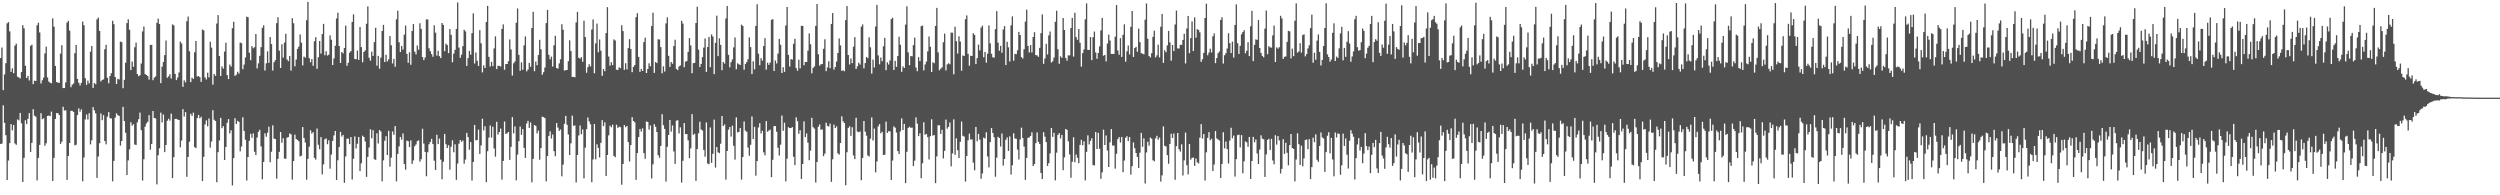 <svg xmlns="http://www.w3.org/2000/svg" width="1920" height="150"><path fill="#4f4f4f" d="M0 44.619h1v65.898H0zM1 36.517h1v73.785H1zM2 69.216h1v11.67H2zM3 57.179h1v37.126H3zM4 48.521h1v55.33H4zM5 17.909h1v120.382H5zM6 16.973h1v106.305H6zM7 24.107h1v85.822H7zM8 55.194h1v40.112H8zM9 52.467h1v47.635H9zM10 56.206h1v39.817H10zM11 35.029h1v75.222H11zM12 33.512h1v77.679H12zM13 58.885h1v32.881H13zM14 59.496h1v32.943H14zM15 60.22h1v26.488H15zM16 55.359h1v39.32H16zM17 19.32h1v120.449H17zM18 21.787h1v99.457H18zM19 50.526h1v41.856H19zM20 59.943h1v35.319H20zM21 58.278h1v32.976H21zM22 61.822h1v25.03H22zM23 35.247h1v81.443H23zM24 34.298h1v75.409H24zM25 64.623h1v19.263H25zM26 61.929h1v26.953H26zM27 62.254h1v27.367H27zM28 19.387h1v119.169H28zM29 17.48h1v103.775H29zM30 24.909h1v86.359H30zM31 64.095h1v22.834H31zM32 61.669h1v29.851H32zM33 59.644h1v31.203H33zM34 41.085h1v70.854H34zM35 35.809h1v74.229H35zM36 59.474h1v29.57H36zM37 62.615h1v26.168H37zM38 63.518h1v25.66H38zM39 63.953h1v21.748H39zM40 14.079h1v124.93H40zM41 20.473h1v100.79H41zM42 50.624h1v40.789H42zM43 62.983h1v23.835H43zM44 63.473h1v23.476H44zM45 63.652h1v24.651H45zM46 41.197h1v69.368H46zM47 34.7h1v74.159H47zM48 67.614h1v14.36H48zM49 67.639h1v17.271H49zM50 63.264h1v21.397H50zM51 17.352h1v120.81H51zM52 16.02h1v103.758H52zM53 23.49h1v86.309H53zM54 66.992h1v18.108H54zM55 65.009h1v20.151H55zM56 64.172h1v21.81H56zM57 40.848h1v70.748H57zM58 34.563h1v76.616H58zM59 60.642h1v27.71H59zM60 63.539h1v19.723H60zM61 65.657h1v20.091H61zM62 63.612h1v20.387H62zM63 16.537h1v122.726H63zM64 19.402h1v101.561H64zM65 60.066h1v31.63H65zM66 65.103h1v22.877H66zM67 61.885h1v29.915H67zM68 64.03h1v22.939H68zM69 39.666h1v71.213H69zM70 35.303h1v72.405H70zM71 67.523h1v14.777H71zM72 63.745h1v21.046H72zM73 64.7h1v22.384H73zM74 14.913h1v121.701H74zM75 13.534h1v106.64H75zM76 23.735h1v86.218H76zM77 62.545h1v24.6H77zM78 61.387h1v30.907H78zM79 60.941h1v27.502H79zM80 37.829h1v70.502H80zM81 34.421h1v76.444H81zM82 59.695h1v29.899H82zM83 63.95h1v22.18H83zM84 58.379h1v32.392H84zM85 56.23h1v34.763H85zM86 15.939h1v123.349H86zM87 18.601h1v104.936H87zM88 59.141h1v31.214H88zM89 64.529h1v22.551H89zM90 60.58h1v27.86H90zM91 61.011h1v28.048H91zM92 31.927h1v79.87H92zM93 32.333h1v75.977H93zM94 67.76h1v14.305H94zM95 61.262h1v31.711H95zM96 48.126h1v53.79H96zM97 17.742h1v116.721H97zM98 14.867h1v108.338H98zM99 22.811h1v91.952H99zM100 53.798h1v40.05H100zM101 47.291h1v49.19H101zM102 51.251h1v44.155H102zM103 36.296h1v74.693H103zM104 32.736h1v78.591H104zM105 56.832h1v37.146H105zM106 58.521h1v33.004H106zM107 57.759h1v28.706H107zM108 48.788h1v51.191H108zM109 24.119h1v114.527H109zM110 20.353h1v101.966H110zM111 56.881h1v40.42H111zM112 57.588h1v37.239H112zM113 58.4h1v35.1H113zM114 61.145h1v27.318H114zM115 34.52h1v80.466H115zM116 34.437h1v76.079H116zM117 61.585h1v23.684H117zM118 59.615h1v31H118zM119 58.749h1v32.22H119zM120 17.552h1v124.08H120zM121 14.289h1v104.937H121zM122 18.495h1v95.357H122zM123 63.84h1v22.696H123zM124 51.203h1v42.856H124zM125 47.546h1v40.418H125zM126 42.365h1v74.478H126zM127 31.118h1v80.255H127zM128 59.693h1v33.031H128zM129 58.728h1v32.454H129zM130 57.017h1v35.583H130zM131 60.374h1v26.94H131zM132 18.72h1v118.078H132zM133 19.529h1v101.224H133zM134 56.721h1v34.636H134zM135 61.498h1v29.811H135zM136 59.529h1v32.28H136zM137 55.645h1v36.554H137zM138 31.957h1v81.187H138zM139 33.383h1v74.567H139zM140 66.691h1v17.101H140zM141 61.742h1v27.773H141zM142 63.23h1v22.869H142zM143 16.316h1v119.487H143zM144 12.723h1v107.799H144zM145 39.376h1v69.456H145zM146 63.052h1v24.366H146zM147 59.629h1v29.384H147zM148 60.628h1v25.885H148zM149 40.188h1v72.813H149zM150 31.46h1v82.291H150zM151 58.722h1v31.982H151zM152 58.437h1v29.881H152zM153 59.3h1v31.569H153zM154 62.899h1v26.783H154zM155 22.675h1v116.374H155zM156 23.309h1v97.111H156zM157 59.515h1v36.018H157zM158 61.024h1v31.446H158zM159 55.827h1v41.173H159zM160 59.437h1v31.521H160zM161 32.04h1v81.3H161zM162 36.546h1v72.105H162zM163 64.978h1v19.677H163zM164 56.887h1v35.065H164zM165 58.194h1v34.718H165zM166 18.051h1v121.95H166zM167 11.606h1v105.287H167zM168 43.041h1v64.819H168zM169 58.317h1v32.188H169zM170 50.992h1v47.448H170zM171 52.67h1v44.177H171zM172 39.557h1v83.333H172zM173 32.831h1v80.011H173zM174 57.716h1v36.596H174zM175 60.712h1v30.796H175zM176 49.604h1v52.827H176zM177 51.172h1v48.863H177zM178 21.672h1v120.745H178zM179 16.693h1v104.736H179zM180 58.291h1v32.553H180zM181 57.362h1v37.801H181zM182 55.087h1v37.668H182zM183 56.528h1v37.056H183zM184 32.651h1v83.583H184zM185 33.169h1v79.386H185zM186 53.154h1v36.9H186zM187 49.616h1v50.929H187zM188 44.116h1v63.221H188zM189 12.795h1v125.881H189zM190 13.276h1v107.347H190zM191 40.525h1v67.599H191zM192 46.243h1v56.537H192zM193 35.413h1v70.434H193zM194 37.058h1v65.411H194zM195 36.259h1v80.266H195zM196 26.088h1v92.942H196zM197 52.535h1v53.099H197zM198 48.617h1v52.617H198zM199 42.849h1v56.855H199zM200 36.186h1v76.223H200zM201 21.403h1v116.312H201zM202 19.474h1v104.881H202zM203 54.174h1v48.25H203zM204 48.623h1v56.394H204zM205 39.41h1v62.542H205zM206 48.229h1v49.031H206zM207 28.459h1v96.135H207zM208 33.836h1v82.682H208zM209 54.183h1v42.096H209zM210 47.781h1v58.676H210zM211 46.158h1v60.64H211zM212 17.744h1v119.482H212zM213 13.249h1v108.766H213zM214 38.892h1v77.718H214zM215 52.167h1v49.249H215zM216 33.997h1v75.644H216zM217 44.228h1v61.938H217zM218 32.742h1v89.059H218zM219 25.932h1v96.043H219zM220 45.709h1v60.043H220zM221 46.997h1v58.325H221zM222 42.955h1v59.611H222zM223 54.179h1v48.98H223zM224 13.977h1v123.961H224zM225 17.815h1v105.852H225zM226 50.893h1v52.535H226zM227 45.738h1v61.046H227zM228 37.517h1v70.013H228zM229 35.768h1v72.782H229zM230 26.443h1v93.688H230zM231 32.744h1v86.805H231zM232 50.228h1v47.366H232zM233 43.491h1v62.551H233zM234 44.265h1v65.207H234zM235 15.582h1v122.398H235zM236 1.414h1v120.587H236zM237 44.687h1v67.999H237zM238 47.794h1v52.326H238zM239 45.374h1v57.238H239zM240 50.544h1v50.939H240zM241 31.709h1v89.519H241zM242 28.536h1v94.059H242zM243 52.836h1v45.882H243zM244 43.911h1v67.279H244zM245 31.491h1v83.145H245zM246 41.162h1v64.134H246zM247 26.185h1v107.736H247zM248 18.353h1v107.905H248zM249 42.389h1v64.622H249zM250 39.375h1v66.891H250zM251 42.651h1v68.069H251zM252 42.037h1v65.743H252zM253 27.201h1v102.327H253zM254 30.496h1v88.204H254zM255 49.959h1v58.302H255zM256 44.868h1v59.194H256zM257 35.145h1v65.445H257zM258 14.19h1v124.025H258zM259 9.727h1v113.339H259zM260 35.322h1v77.642H260zM261 48.387h1v52.89H261zM262 39.96h1v64.901H262zM263 41.005h1v62.606H263zM264 36.818h1v103.589H264zM265 19.668h1v100.511H265zM266 50.554h1v55.975H266zM267 48.184h1v58.256H267zM268 40.471h1v70.207H268zM269 39.284h1v65.974H269zM270 16.83h1v121.027H270zM271 11.017h1v110.909H271zM272 45.247h1v59.555H272zM273 45.492h1v68.53H273zM274 38.819h1v71.555H274zM275 46.043h1v59.191H275zM276 20.751h1v110.698H276zM277 36.192h1v89.233H277zM278 47.835h1v56.382H278zM279 39.86h1v65.34H279zM280 38.721h1v69.95H280zM281 18.248h1v117.562H281zM282 4.913h1v115.594H282zM283 44.318h1v68.918H283zM284 46.608h1v52.717H284zM285 39.665h1v66.566H285zM286 42.962h1v57.021H286zM287 32.312h1v90.016H287zM288 21.372h1v101.418H288zM289 50.435h1v51.913H289zM290 42.907h1v67.274H290zM291 52.726h1v47.186H291zM292 44.297h1v56.646H292zM293 23.794h1v115.515H293zM294 19.097h1v104.048H294zM295 47.625h1v60.439H295zM296 42.073h1v62.53H296zM297 47.198h1v71.913H297zM298 45.57h1v54.936H298zM299 27.681h1v100.271H299zM300 34.771h1v86.276H300zM301 48.752h1v52.225H301zM302 45.213h1v58.315H302zM303 51.271h1v45.542H303zM304 14.817h1v124.44H304zM305 8.26h1v109.964H305zM306 32.445h1v79.982H306zM307 39.916h1v65.316H307zM308 35.287h1v72.048H308zM309 38.11h1v64.373H309zM310 26.639h1v99.364H310zM311 19.586h1v110.694H311zM312 41.355h1v66.646H312zM313 48.224h1v60.212H313zM314 40.153h1v72.801H314zM315 49.72h1v58.085H315zM316 23.739h1v102.14H316zM317 18.448h1v104.726H317zM318 39.68h1v72.723H318zM319 41.77h1v69.174H319zM320 34.946h1v73.465H320zM321 38.183h1v69.589H321zM322 17.875h1v106.28H322zM323 22.172h1v100.13H323zM324 43.833h1v55.021H324zM325 46.153h1v64.139H325zM326 44.171h1v72.525H326zM327 14.918h1v120.459H327zM328 14.952h1v101.998H328zM329 37.085h1v73.721H329zM330 39.367h1v69.659H330zM331 41.526h1v65.088H331zM332 43.592h1v67.062H332zM333 19.441h1v103.959H333zM334 25.064h1v105.49H334zM335 42.695h1v60.819H335zM336 38.969h1v71.713H336zM337 43.088h1v63.35H337zM338 44.582h1v78.036H338zM339 17.661h1v120.047H339zM340 19.096h1v105.131H340zM341 39.342h1v63.508H341zM342 33.533h1v77.285H342zM343 34.635h1v79.01H343zM344 40.792h1v70.737H344zM345 22.266h1v108.062H345zM346 26.713h1v85.982H346zM347 47.806h1v59.921H347zM348 41.142h1v75.781H348zM349 38.234h1v72.626H349zM350 22.208h1v115.937H350zM351 1.878h1v123.702H351zM352 36.537h1v73.815H352zM353 44.387h1v63.175H353zM354 41.936h1v66.989H354zM355 35.455h1v72.458H355zM356 22.854h1v102.853H356zM357 24.126h1v98.434H357zM358 50.626h1v51.44H358zM359 44.646h1v60.657H359zM360 39.059h1v75.935H360zM361 41.961h1v67.162H361zM362 25.446h1v113.191H362zM363 10.225h1v114.166H363zM364 48.73h1v47.213H364zM365 40.329h1v67.496H365zM366 46.637h1v60.839H366zM367 50.686h1v48.895H367zM368 23.141h1v95.084H368zM369 33.238h1v78.477H369zM370 55.586h1v35.618H370zM371 50.251h1v49.902H371zM372 52.24h1v44.722H372zM373 16.899h1v122.959H373zM374 4.568h1v111.593H374zM375 43.696h1v62.005H375zM376 51.092h1v45.27H376zM377 47.527h1v58.148H377zM378 50.774h1v46.539H378zM379 37.162h1v76.873H379zM380 27.928h1v92.4H380zM381 53.058h1v40.492H381zM382 50.466h1v52.874H382zM383 50.604h1v50.77H383zM384 51.105h1v47.653H384zM385 22.214h1v115.704H385zM386 18.761h1v104.817H386zM387 53.552h1v39.772H387zM388 49.151h1v53.714H388zM389 49.149h1v53.19H389zM390 47.007h1v54.317H390zM391 30.282h1v92.494H391zM392 37.989h1v74.786H392zM393 57.984h1v31.999H393zM394 48.585h1v53.813H394zM395 47.15h1v49.945H395zM396 17.438h1v121.039H396zM397 6.507h1v112.219H397zM398 42.154h1v66.283H398zM399 54.3h1v42.902H399zM400 47.813h1v55.759H400zM401 53.574h1v45.606H401zM402 34.887h1v78.677H402zM403 27.975h1v93.243H403zM404 54.778h1v40.093H404zM405 53.397h1v39.428H405zM406 48.28h1v49.945H406zM407 51.321h1v42.794H407zM408 21.442h1v118.595H408zM409 9.039h1v112.988H409zM410 54.694h1v41.299H410zM411 47.247h1v49.477H411zM412 50.062h1v52.347H412zM413 42.295h1v57.977H413zM414 30.586h1v92.058H414zM415 37.877h1v75.879H415zM416 57.402h1v32.188H416zM417 55.506h1v34.449H417zM418 51.864h1v38.884H418zM419 17.767h1v121.573H419zM420 7.6h1v112.191H420zM421 42.082h1v62.297H421zM422 45.576h1v55.278H422zM423 43.475h1v62.897H423zM424 51.096h1v52.213H424zM425 34.768h1v81.34H425zM426 27.505h1v92.516H426zM427 52.211h1v42.302H427zM428 52.742h1v45.235H428zM429 48.707h1v51.775H429zM430 45.531h1v53.917H430zM431 18.643h1v116.795H431zM432 22.813h1v103.588H432zM433 54.244h1v40.831H433zM434 53.85h1v35.111H434zM435 53.767h1v42.049H435zM436 47.025h1v56.286H436zM437 30.989h1v88.091H437zM438 39.203h1v70.867H438zM439 59.088h1v29.675H439zM440 59.012h1v37.552H440zM441 59.35h1v37.002H441zM442 17.199h1v122.93H442zM443 9.138h1v109.881H443zM444 44.335h1v59.699H444zM445 45.049h1v51.289H445zM446 43.932h1v59.125H446zM447 47.481h1v51.963H447zM448 15.857h1v121.138H448zM449 28.468h1v84.964H449zM450 55.87h1v43.331H450zM451 51.594h1v38.604H451zM452 49.357h1v43.918H452zM453 50.974h1v44.46H453zM454 22.658h1v117.347H454zM455 14.895h1v107.58H455zM456 56.246h1v38.917H456zM457 33.339h1v89.003H457zM458 18.106h1v92.75H458zM459 40.12h1v73.482H459zM460 30.294h1v90.625H460zM461 38.881h1v70.82H461zM462 58.232h1v34.051H462zM463 53.033h1v43.825H463zM464 54.67h1v39.286H464zM465 25.4h1v109.794H465zM466 5.476h1v113.576H466zM467 43.444h1v60.517H467zM468 50.41h1v46.084H468zM469 47.788h1v49.987H469zM470 50.042h1v45.715H470zM471 30.264h1v89.489H471zM472 31.064h1v89.659H472zM473 53.499h1v42.284H473zM474 53.818h1v44.365H474zM475 51.728h1v45.622H475zM476 52.377h1v45.295H476zM477 19.403h1v122.453H477zM478 23.843h1v102.07H478zM479 53.592h1v42.475H479zM480 48.538h1v49.14H480zM481 53.294h1v43.476H481zM482 36.896h1v72.267H482zM483 30.112h1v93.965H483zM484 37.584h1v73.829H484zM485 55.429h1v34.598H485zM486 51.317h1v41.622H486zM487 50.014h1v43.901H487zM488 13.198h1v124.961H488zM489 10.129h1v107.441H489zM490 43.655h1v61.634H490zM491 55.169h1v43.83H491zM492 52.947h1v48.075H492zM493 54.546h1v44.008H493zM494 32.377h1v85.156H494zM495 28.913h1v93.022H495zM496 56.053h1v37.254H496zM497 52.971h1v40.709H497zM498 48.652h1v50.861H498zM499 50.879h1v45.484H499zM500 20.033h1v117.03H500zM501 9.757h1v116.474H501zM502 55.947h1v39.452H502zM503 47.658h1v49.715H503zM504 48.432h1v52.974H504zM505 30.134h1v89.047H505zM506 30.327h1v90.831H506zM507 36.211h1v75.869H507zM508 56.314h1v31.41H508zM509 50.945h1v45.222H509zM510 54.959h1v44.06H510zM511 17.967h1v121.495H511zM512 13.337h1v99.427H512zM513 42.854h1v60.773H513zM514 51.331h1v40.784H514zM515 47.689h1v53.405H515zM516 48.924h1v47.454H516zM517 35.369h1v80.946H517zM518 30.54h1v95.3H518zM519 52.92h1v39.776H519zM520 53.867h1v38.452H520zM521 51.064h1v51.429H521zM522 50.228h1v47.573H522zM523 15.96h1v124.269H523zM524 18.146h1v105.318H524zM525 51.587h1v42.928H525zM526 47.356h1v55.649H526zM527 46.874h1v56.047H527zM528 39.779h1v67.99H528zM529 29.256h1v92.236H529zM530 34.915h1v79.037H530zM531 56.202h1v31.475H531zM532 48.465h1v55.054H532zM533 48.28h1v54.441H533zM534 17.708h1v121.197H534zM535 5.149h1v109.333H535zM536 38.15h1v64.245H536zM537 51.497h1v41.997H537zM538 49.089h1v50.404H538zM539 43.877h1v56.389H539zM540 36.555h1v78.582H540zM541 29.564h1v90.794H541zM542 55.212h1v38.863H542zM543 36.096h1v89.487H543zM544 28.382h1v97.732H544zM545 51.537h1v46.352H545zM546 26.484h1v98.605H546zM547 28.032h1v90.136H547zM548 56.942h1v34.918H548zM549 32.911h1v95.783H549zM550 12.03h1v100.911H550zM551 43.11h1v73.867H551zM552 29.464h1v88.17H552zM553 34.456h1v75.952H553zM554 53.908h1v35.186H554zM555 47.55h1v49.258H555zM556 48.866h1v46.715H556zM557 14.194h1v123.805H557zM558 4.562h1v111.399H558zM559 42.129h1v57.473H559zM560 51.698h1v45.814H560zM561 47.731h1v57.196H561zM562 45.638h1v50.862H562zM563 36.416h1v75.535H563zM564 28.79h1v93.765H564zM565 53.174h1v36.975H565zM566 48.598h1v53.104H566zM567 49.356h1v51.911H567zM568 49.915h1v48.371H568zM569 18.925h1v119.017H569zM570 19.932h1v100.702H570zM571 53.492h1v39.806H571zM572 49.107h1v51.192H572zM573 47.688h1v53.548H573zM574 45.509h1v67.86H574zM575 28.734h1v90.874H575zM576 36.18h1v75.041H576zM577 56.867h1v32.524H577zM578 47.044h1v59.697H578zM579 53.226h1v44.202H579zM580 19.841h1v115.064H580zM581 3.292h1v120.384H581zM582 41.218h1v56.692H582zM583 50.135h1v44.482H583zM584 44.716h1v57.762H584zM585 46.6h1v53.875H585zM586 35.386h1v81.624H586zM587 29.285h1v90.006H587zM588 53.471h1v39.505H588zM589 48.194h1v52.961H589zM590 49.794h1v50.463H590zM591 48.05h1v51.534H591zM592 15.201h1v120.877H592zM593 14.69h1v108.035H593zM594 54.547h1v42.297H594zM595 46.441h1v50.407H595zM596 48.751h1v52.422H596zM597 41.168h1v72.329H597zM598 29.832h1v89.607H598zM599 34.294h1v76.821H599zM600 56.045h1v32.688H600zM601 51.624h1v48.838H601zM602 55.207h1v39.035H602zM603 19.575h1v119.738H603zM604 5.376h1v116.512H604zM605 42.154h1v55.512H605zM606 51.076h1v47.343H606zM607 45.351h1v52.978H607zM608 45.833h1v51.801H608zM609 33.651h1v86.788H609zM610 29.808h1v97.007H610zM611 52.338h1v37.769H611zM612 54.316h1v38.805H612zM613 45.825h1v56.914H613zM614 52.454h1v47.57H614zM615 19.891h1v117.536H615zM616 19.885h1v106.07H616zM617 50.133h1v43.092H617zM618 47.583h1v57.661H618zM619 47.624h1v54.878H619zM620 38.913h1v70.66H620zM621 25.661h1v97.397H621zM622 33.99h1v81.696H622zM623 56.294h1v34.201H623zM624 52.118h1v45.634H624zM625 51.012h1v47.756H625zM626 19.88h1v120.311H626zM627 3.073h1v121.381H627zM628 41.684h1v55.629H628zM629 50.41h1v45.164H629zM630 49.342h1v50.28H630zM631 49.215h1v50.218H631zM632 37.496h1v82.443H632zM633 30.144h1v87.888H633zM634 54.652h1v39.629H634zM635 51.761h1v44.89H635zM636 47.07h1v50.152H636zM637 52.399h1v42.547H637zM638 18.4h1v121.249H638zM639 10.057h1v112.298H639zM640 53.449h1v42.257H640zM641 51.439h1v46.881H641zM642 47.269h1v49.729H642zM643 40.684h1v77.057H643zM644 29.515h1v89.276H644zM645 34.851h1v75H645zM646 54.38h1v34.982H646zM647 53.968h1v39.192H647zM648 54.72h1v39.739H648zM649 15.46h1v126.818H649zM650 4.668h1v112.26H650zM651 42.239h1v55.965H651zM652 49.509h1v47.509H652zM653 44.931h1v59.424H653zM654 48.492h1v49.242H654zM655 35.822h1v83.583H655zM656 28.516h1v93.678H656zM657 53.006h1v37.407H657zM658 50.948h1v50.116H658zM659 48.2h1v53.342H659zM660 49.572h1v51.388H660zM661 20.482h1v117.916H661zM662 18.805h1v102.506H662zM663 52.48h1v40.45H663zM664 48.436h1v52.754H664zM665 43.731h1v60.456H665zM666 44.683h1v74.713H666zM667 28.625h1v91.528H667zM668 36.319h1v70.235H668zM669 56.548h1v33.687H669zM670 45.75h1v62.148H670zM671 51.799h1v46.95H671zM672 20.373h1v112.006H672zM673 3.728h1v120.265H673zM674 42.55h1v54.565H674zM675 49.413h1v45.946H675zM676 44.182h1v58.227H676zM677 47.055h1v54.166H677zM678 35.537h1v83.522H678zM679 29.074h1v89.777H679zM680 53.906h1v39.465H680zM681 47.88h1v54.139H681zM682 49.574h1v51.182H682zM683 46.424h1v54.493H683zM684 14.707h1v123.488H684zM685 13.639h1v109.667H685zM686 53.781h1v43.279H686zM687 46.724h1v51.349H687zM688 51.296h1v50.484H688zM689 43.078h1v72.922H689zM690 28.206h1v90.1H690zM691 34.375h1v66.561H691zM692 55.166h1v35.778H692zM693 51.01h1v48.853H693zM694 52.237h1v42.955H694zM695 18.906h1v121.759H695zM696 4.845h1v111.755H696zM697 40.25h1v58.009H697zM698 50.096h1v47.192H698zM699 43.008h1v55.121H699zM700 43.301h1v54.717H700zM701 34.651h1v92.881H701zM702 28.866h1v94.508H702zM703 51.878h1v38.272H703zM704 54.663h1v40.324H704zM705 43.864h1v60.681H705zM706 46.943h1v55.396H706zM707 20.115h1v116.721H707zM708 19.652h1v105.751H708zM709 54.078h1v39.897H709zM710 49.505h1v53.982H710zM711 47.275h1v55.591H711zM712 39.459h1v65.845H712zM713 27.999h1v94.446H713zM714 35.882h1v68.715H714zM715 55.268h1v36.318H715zM716 47.77h1v56.413H716zM717 48.515h1v55.154H717zM718 19.94h1v120.704H718zM719 6.021h1v114.109H719zM720 40.243h1v55.966H720zM721 53.942h1v42.239H721zM722 52.722h1v50.076H722zM723 51.74h1v47.954H723zM724 32.443h1v89.284H724zM725 25.781h1v90.076H725zM726 54.049h1v37.787H726zM727 49.457h1v49.341H727zM728 48.582h1v48.857H728zM729 49.349h1v44.711H729zM730 25.061h1v102.701H730zM731 25.065h1v92.737H731zM732 57.108h1v34.525H732zM733 20.553h1v98.34H733zM734 31.62h1v74.643H734zM735 41.091h1v74.268H735zM736 27.846h1v93.492H736zM737 31.917h1v76.976H737zM738 54.309h1v39.013H738zM739 42.619h1v61.686H739zM740 43.074h1v61.844H740zM741 14.759h1v124.666H741zM742 11.805h1v107.966H742zM743 41.35h1v66.383H743zM744 50.469h1v52.124H744zM745 42.879h1v64.28H745zM746 42.958h1v64.105H746zM747 25.543h1v99.36H747zM748 26.769h1v104.026H748zM749 49.18h1v48.309H749zM750 44.663h1v63.818H750zM751 34.247h1v68.598H751zM752 38.709h1v68.559H752zM753 21.185h1v116.111H753zM754 19.703h1v113.493H754zM755 44.004h1v61.735H755zM756 39.86h1v66.539H756zM757 48.129h1v53.522H757zM758 41.203h1v78.958H758zM759 19.573h1v108.986H759zM760 33.263h1v75.839H760zM761 41.287h1v57.048H761zM762 44.048h1v58.035H762zM763 44.227h1v61.232H763zM764 22.375h1v113.333H764zM765 8.541h1v112.558H765zM766 32.734h1v72.318H766zM767 38.968h1v66.994H767zM768 35.178h1v77.361H768zM769 40.497h1v61.991H769zM770 22.675h1v104.525H770zM771 19.994h1v102.066H771zM772 49.996h1v57.363H772zM773 32.087h1v73.456H773zM774 36.372h1v79.529H774zM775 47.192h1v57.575H775zM776 19.508h1v114.529H776zM777 12.605h1v114.333H777zM778 46.632h1v55.757H778zM779 41.306h1v65.072H779zM780 41.606h1v64.958H780zM781 38.596h1v76.299H781zM782 24.47h1v97.988H782zM783 26.862h1v80.294H783zM784 43.829h1v54.235H784zM785 44.937h1v61.119H785zM786 37.84h1v74.726H786zM787 16.581h1v121.571H787zM788 7.437h1v113.85H788zM789 35.21h1v70.673H789zM790 40.307h1v65.194H790zM791 34.589h1v69.81H791zM792 40.291h1v61.332H792zM793 28.413h1v99.117H793zM794 24.704h1v101.297H794zM795 42.313h1v67.659H795zM796 42.567h1v59.155H796zM797 43.646h1v65.256H797zM798 36.785h1v73.766H798zM799 25.448h1v107.382H799zM800 11.059h1v126.411H800zM801 49.015h1v52.523H801zM802 44.898h1v60.078H802zM803 33.655h1v75.487H803zM804 41.82h1v85.639H804zM805 27.156h1v98.187H805zM806 24.211h1v93.624H806zM807 48.023h1v50.254H807zM808 47.043h1v58.082H808zM809 44.17h1v57.822H809zM810 16.672h1v121.864H810zM811 8.249h1v108.988H811zM812 37.864h1v65.79H812zM813 48.955h1v53.274H813zM814 43.263h1v63.057H814zM815 44.458h1v59.191H815zM816 13.813h1v116.947H816zM817 23.025h1v97.867H817zM818 44.52h1v54.494H818zM819 46.58h1v53.217H819zM820 42.5h1v66.065H820zM821 42.536h1v76.077H821zM822 21.558h1v114.948H822zM823 13.738h1v110.455H823zM824 43.491h1v61.917H824zM825 9.773h1v114.81H825zM826 28.533h1v90.135H826zM827 30.557h1v90.608H827zM828 22.272h1v103.063H828zM829 32.854h1v78.419H829zM830 51.163h1v56.202H830zM831 40.736h1v70.775H831zM832 37.961h1v70.578H832zM833 14.851h1v123.697H833zM834 2.588h1v114.044H834zM835 38.278h1v65.656H835zM836 38.377h1v72.597H836zM837 28.469h1v79.724H837zM838 46.203h1v59.994H838zM839 28.564h1v98.276H839zM840 24.256h1v102.846H840zM841 40.27h1v61.105H841zM842 45.146h1v69.28H842zM843 40.69h1v61.358H843zM844 35.581h1v78.607H844zM845 23.329h1v113.998H845zM846 13.745h1v118.595H846zM847 42.809h1v56.758H847zM848 42.124h1v69.26H848zM849 47.156h1v56.891H849zM850 33.414h1v82.21H850zM851 26.597h1v101.644H851zM852 31.147h1v78.186H852zM853 41.427h1v57.721H853zM854 41.432h1v70.342H854zM855 41.413h1v70.393H855zM856 28.178h1v101.369H856zM857 3.912h1v114.211H857zM858 38.76h1v68.112H858zM859 42.015h1v63.275H859zM860 29.333h1v80.144H860zM861 43.73h1v61.453H861zM862 26.734h1v105.491H862zM863 18.698h1v104.568H863zM864 47.379h1v58.43H864zM865 39.393h1v65.211H865zM866 34.982h1v73.407H866zM867 41.779h1v63.463H867zM868 20.561h1v113.551H868zM869 8.448h1v119.187H869zM870 43.743h1v65.671H870zM871 36.883h1v76.92H871zM872 35.992h1v81.497H872zM873 39.718h1v80.799H873zM874 21.941h1v107.056H874zM875 32.338h1v84.913H875zM876 40.808h1v61.228H876zM877 41.219h1v71.529H877zM878 41.716h1v64.583H878zM879 15.1h1v125.805H879zM880 2.683h1v114.39H880zM881 29.724h1v79.127H881zM882 43.062h1v68.831H882zM883 44.157h1v61.506H883zM884 40.838h1v65.732H884zM885 28.325h1v94.746H885zM886 23.512h1v100.396H886zM887 44.094h1v62.198H887zM888 42.504h1v61.807H888zM889 34.303h1v73.029H889zM890 44.091h1v61.604H890zM891 20.544h1v118.904H891zM892 10.697h1v123.974H892zM893 48.262h1v48.801H893zM894 38.584h1v73.41H894zM895 40.158h1v72.306H895zM896 34.887h1v84.254H896zM897 23.743h1v102.065H897zM898 32.573h1v77.957H898zM899 46.572h1v56.118H899zM900 34.563h1v71.45H900zM901 39.207h1v63.321H901zM902 18.778h1v119.33H902zM903 8.077h1v104.144H903zM904 37.182h1v64.952H904zM905 37.248h1v77.389H905zM906 34.336h1v82.093H906zM907 34.509h1v76.322H907zM908 30.651h1v104.097H908zM909 25.912h1v97.289H909zM910 48.744h1v53.085H910zM911 21.852h1v105.033H911zM912 12.256h1v121.738H912zM913 40.832h1v69.825H913zM914 29.267h1v93.323H914zM915 16.492h1v104.771H915zM916 39.2h1v81.809H916zM917 13.373h1v113.991H917zM918 28.945h1v92.763H918zM919 22.428h1v102.263H919zM920 23.001h1v102.564H920zM921 24.855h1v80.866H921zM922 47.516h1v47.83H922zM923 45.481h1v60.893H923zM924 40.671h1v62.224H924zM925 13.831h1v124.801H925zM926 2.807h1v114.182H926zM927 42.42h1v63.483H927zM928 40.391h1v61.013H928zM929 37.447h1v70.241H929zM930 40.278h1v66.265H930zM931 27.888h1v103.425H931zM932 25.653h1v100.709H932zM933 48.506h1v52.152H933zM934 44.609h1v61.713H934zM935 40.857h1v66.283H935zM936 39.549h1v68.329H936zM937 15.291h1v121.471H937zM938 13.275h1v112.711H938zM939 48.785h1v52.79H939zM940 42.428h1v71.546H940zM941 40.785h1v67.985H941zM942 37.265h1v77.227H942zM943 25.544h1v100.039H943zM944 33.143h1v74.859H944zM945 40.748h1v57.346H945zM946 31.936h1v74.237H946zM947 44.21h1v59.921H947zM948 19.214h1v116.376H948zM949 3.356h1v118.904H949zM950 33.186h1v70.627H950zM951 41.432h1v61.938H951zM952 35.162h1v78.111H952zM953 26.33h1v77.435H953zM954 24.649h1v108.436H954zM955 23.205h1v100.703H955zM956 40.961h1v67.632H956zM957 38.965h1v70.362H957zM958 32.422h1v80.345H958zM959 43.112h1v62.053H959zM960 20.205h1v117.248H960zM961 8.354h1v115.358H961zM962 46.96h1v58.152H962zM963 34.46h1v74.86H963zM964 30.22h1v76.88H964zM965 30.66h1v87.215H965zM966 15.436h1v110.521H966zM967 36.868h1v77.965H967zM968 40.649h1v63.292H968zM969 42.894h1v63.62H969zM970 44.025h1v62.954H970zM971 21.943h1v113.956H971zM972 8.1h1v110.473H972zM973 41.637h1v65.812H973zM974 35.556h1v71.068H974zM975 36.405h1v78.816H975zM976 36.603h1v69.984H976zM977 27.156h1v96.08H977zM978 19.618h1v106.588H978zM979 47.592h1v56.316H979zM980 36.382h1v74.648H980zM981 37.361h1v67.147H981zM982 36.265h1v71.592H982zM983 12.12h1v121.118H983zM984 14.105h1v115.562H984zM985 45.235h1v61.69H985zM986 43.607h1v74.612H986zM987 43.38h1v66.27H987zM988 32.135h1v85.226H988zM989 23.635h1v103.318H989zM990 24.121h1v87.375H990zM991 44.861h1v58.029H991zM992 37.368h1v76.316H992zM993 43.104h1v71.28H993zM994 15.938h1v123.395H994zM995 2.563h1v119.943H995zM996 40.418h1v61.929H996zM997 39.537h1v71.135H997zM998 33.198h1v93.511H998zM999 40.405h1v71.445H999zM1000 26.938h1v100.817H1000zM1001 26.346h1v95.286H1001zM1002 43.306h1v64.163H1002zM1003 41.553h1v65.614H1003zM1004 37.238h1v77.34H1004zM1005 34.698h1v72.132H1005zM1006 21.606h1v115.945H1006zM1007 11.287h1v117.047H1007zM1008 48.188h1v57.527H1008zM1009 40.503h1v68.774H1009zM1010 45.924h1v57.251H1010zM1011 31.205h1v91.45H1011zM1012 26.446h1v97.87H1012zM1013 39.882h1v72.2H1013zM1014 50.275h1v51.476H1014zM1015 45.98h1v59.564H1015zM1016 35.364h1v70.962H1016zM1017 21.58h1v110.431H1017zM1018 2.483h1v114.344H1018zM1019 41.785h1v62.448H1019zM1020 43.842h1v57.718H1020zM1021 47.344h1v70.429H1021zM1022 45.689h1v60.197H1022zM1023 25.17h1v97.284H1023zM1024 17.895h1v117.527H1024zM1025 46.85h1v54.931H1025zM1026 43.468h1v62.13H1026zM1027 44.458h1v57.987H1027zM1028 37.148h1v65.698H1028zM1029 25.576h1v108.596H1029zM1030 20.607h1v106.36H1030zM1031 46.316h1v56.288H1031zM1032 36.836h1v75.222H1032zM1033 43.646h1v62.674H1033zM1034 32.06h1v86.754H1034zM1035 23.954h1v105.454H1035zM1036 33.45h1v74.687H1036zM1037 47.418h1v52.559H1037zM1038 43.354h1v59.303H1038zM1039 39.484h1v65.545H1039zM1040 14.799h1v123.022H1040zM1041 12.116h1v109.363H1041zM1042 36.269h1v74.665H1042zM1043 38.898h1v67.203H1043zM1044 38.482h1v77.141H1044zM1045 32.406h1v80.378H1045zM1046 21.843h1v103.472H1046zM1047 23.717h1v94.252H1047zM1048 44.674h1v57.595H1048zM1049 41.123h1v71.096H1049zM1050 36.66h1v78.667H1050zM1051 35.191h1v77.357H1051zM1052 18.481h1v114.529H1052zM1053 12.186h1v106.735H1053zM1054 47.754h1v62.032H1054zM1055 32.286h1v80.776H1055zM1056 30.122h1v77.35H1056zM1057 31.252h1v98.09H1057zM1058 17.11h1v115.748H1058zM1059 40.583h1v69.324H1059zM1060 42.969h1v58.326H1060zM1061 34.162h1v85.284H1061zM1062 36.644h1v85.05H1062zM1063 15.904h1v113.738H1063zM1064 2.745h1v110.45H1064zM1065 41.334h1v63.737H1065zM1066 34.268h1v76.472H1066zM1067 27.593h1v85.833H1067zM1068 41.848h1v64.173H1068zM1069 18.406h1v109.053H1069zM1070 24.111h1v101.221H1070zM1071 45.224h1v57.979H1071zM1072 36.223h1v84.062H1072zM1073 37.594h1v73.334H1073zM1074 38.237h1v69.11H1074zM1075 20.009h1v118.577H1075zM1076 4.052h1v125.639H1076zM1077 44.195h1v65.615H1077zM1078 32.589h1v79.118H1078zM1079 34.827h1v82.881H1079zM1080 32.898h1v85.59H1080zM1081 27.012h1v104.953H1081zM1082 43.63h1v67.735H1082zM1083 48.703h1v55.516H1083zM1084 29.85h1v87.356H1084zM1085 40.186h1v65.247H1085zM1086 17.249h1v118.858H1086zM1087 4.659h1v117.772H1087zM1088 42.76h1v58.778H1088zM1089 33.018h1v76.387H1089zM1090 33.087h1v83.991H1090zM1091 29.316h1v75.483H1091zM1092 29.129h1v104.848H1092zM1093 28.28h1v93.066H1093zM1094 48.031h1v52.876H1094zM1095 21.94h1v117.133H1095zM1096 9.521h1v112.827H1096zM1097 42.946h1v78.3H1097zM1098 21.318h1v116.639H1098zM1099 15.583h1v110.511H1099zM1100 14.724h1v121.76H1100zM1101 12.187h1v116.519H1101zM1102 17.034h1v119.983H1102zM1103 18.259h1v108.982H1103zM1104 22.538h1v98.16H1104zM1105 46.328h1v61.35H1105zM1106 52.891h1v43.558H1106zM1107 44.551h1v59.587H1107zM1108 46.268h1v55.269H1108zM1109 15.658h1v123.466H1109zM1110 2.634h1v113.231H1110zM1111 47.917h1v51.771H1111zM1112 47.558h1v55.15H1112zM1113 42.725h1v64.843H1113zM1114 42.374h1v56.182H1114zM1115 33.239h1v88.776H1115zM1116 27.447h1v94.259H1116zM1117 53.878h1v37.308H1117zM1118 45.83h1v60.012H1118zM1119 47.631h1v55.941H1119zM1120 48.163h1v52.879H1120zM1121 20.969h1v115.956H1121zM1122 19.555h1v106.419H1122zM1123 50.972h1v43.274H1123zM1124 45.588h1v57.646H1124zM1125 41.335h1v64.896H1125zM1126 38.898h1v76.973H1126zM1127 29.082h1v96.461H1127zM1128 51.315h1v53.332H1128zM1129 57.036h1v38.305H1129zM1130 44.058h1v65.756H1130zM1131 50.169h1v44.952H1131zM1132 19.504h1v118.551H1132zM1133 2.114h1v113.576H1133zM1134 49.43h1v48.483H1134zM1135 48.365h1v60.64H1135zM1136 42.553h1v66.801H1136zM1137 47.341h1v53.254H1137zM1138 30.107h1v91.776H1138zM1139 25.939h1v93.556H1139zM1140 52.669h1v41.362H1140zM1141 46.992h1v59.636H1141zM1142 46.138h1v55.843H1142zM1143 48.742h1v52.456H1143zM1144 12.903h1v124.069H1144zM1145 15.569h1v109.759H1145zM1146 55.692h1v41.05H1146zM1147 45.107h1v57.023H1147zM1148 46.618h1v56.355H1148zM1149 28.017h1v90.001H1149zM1150 28.6h1v95.723H1150zM1151 49.452h1v56.026H1151zM1152 54.534h1v41.239H1152zM1153 48.799h1v54.064H1153zM1154 52.448h1v43.667H1154zM1155 19.064h1v121.47H1155zM1156 5.332h1v109.175H1156zM1157 50.518h1v46.951H1157zM1158 49.417h1v51.192H1158zM1159 39.77h1v59.586H1159zM1160 43.89h1v57.443H1160zM1161 31.906h1v97.265H1161zM1162 27.432h1v98.028H1162zM1163 55.971h1v35.274H1163zM1164 48.661h1v55.971H1164zM1165 44.016h1v60.237H1165zM1166 48.677h1v55.626H1166zM1167 18.441h1v119.058H1167zM1168 20.964h1v109.386H1168zM1169 53.505h1v41.339H1169zM1170 44.041h1v63.459H1170zM1171 45.681h1v56.747H1171zM1172 36.343h1v85.207H1172zM1173 25.006h1v101.686H1173zM1174 51.62h1v54.783H1174zM1175 58.007h1v36.192H1175zM1176 48.966h1v51.417H1176zM1177 50.715h1v48.386H1177zM1178 18.666h1v122.283H1178zM1179 5.255h1v111.398H1179zM1180 49.492h1v49.813H1180zM1181 44.964h1v57.43H1181zM1182 45.004h1v57.918H1182zM1183 44.413h1v57.174H1183zM1184 33.298h1v87.152H1184zM1185 28.805h1v89.473H1185zM1186 54.559h1v38.027H1186zM1187 44.454h1v62.36H1187zM1188 46.228h1v64.606H1188zM1189 53.227h1v46.008H1189zM1190 20.632h1v119.061H1190zM1191 10.571h1v114.838H1191zM1192 53.811h1v40.974H1192zM1193 49.56h1v50.816H1193zM1194 48.5h1v51.988H1194zM1195 34.77h1v84.407H1195zM1196 27.828h1v92.643H1196zM1197 52.347h1v53.387H1197zM1198 56.614h1v36.041H1198zM1199 49.795h1v45.614H1199zM1200 52.171h1v42.471H1200zM1201 14.739h1v120.364H1201zM1202 3.715h1v112.642H1202zM1203 50.15h1v46.848H1203zM1204 44.849h1v59.771H1204zM1205 47.651h1v57.591H1205zM1206 45.613h1v51.437H1206zM1207 35.177h1v85.65H1207zM1208 27.069h1v96.397H1208zM1209 55.599h1v34.972H1209zM1210 46.791h1v58.843H1210zM1211 48.682h1v54.581H1211zM1212 41.153h1v59.092H1212zM1213 20.609h1v116.434H1213zM1214 18.851h1v107.137H1214zM1215 53.667h1v39.07H1215zM1216 43.627h1v60.141H1216zM1217 43.208h1v64.015H1217zM1218 38.779h1v83.49H1218zM1219 27.335h1v98.334H1219zM1220 50.692h1v53.563H1220zM1221 55.945h1v37.395H1221zM1222 45.475h1v62.444H1222zM1223 50.472h1v46.731H1223zM1224 14.865h1v125.546H1224zM1225 2.332h1v114.695H1225zM1226 49.422h1v46.464H1226zM1227 43.623h1v61.406H1227zM1228 45.954h1v62.758H1228zM1229 48.547h1v52.155H1229zM1230 31.853h1v91.293H1230zM1231 28.081h1v89.616H1231zM1232 52.623h1v43.125H1232zM1233 46.482h1v54.941H1233zM1234 47.452h1v56.152H1234zM1235 48.904h1v56.165H1235zM1236 16.844h1v120.02H1236zM1237 8.873h1v119.052H1237zM1238 56.345h1v38.229H1238zM1239 47.225h1v54.732H1239zM1240 48.812h1v51.229H1240zM1241 28.977h1v88.731H1241zM1242 27.857h1v95.264H1242zM1243 51.659h1v52.126H1243zM1244 55.573h1v35.794H1244zM1245 46.087h1v54.864H1245zM1246 49.645h1v49.104H1246zM1247 18.195h1v122.188H1247zM1248 6.477h1v108.034H1248zM1249 49.095h1v46.696H1249zM1250 49.185h1v49.734H1250zM1251 46.09h1v56.238H1251zM1252 49.943h1v51.257H1252zM1253 32.695h1v93.708H1253zM1254 29.188h1v97.74H1254zM1255 55.208h1v36.064H1255zM1256 54.425h1v43.365H1256zM1257 50.142h1v52.777H1257zM1258 28.359h1v99.245H1258zM1259 16.353h1v121.345H1259zM1260 17.495h1v107.097H1260zM1261 53.71h1v39.643H1261zM1262 46.431h1v53.108H1262zM1263 45.678h1v53.469H1263zM1264 38.479h1v78.902H1264zM1265 28.553h1v94.303H1265zM1266 51.3h1v49.704H1266zM1267 53.831h1v38.032H1267zM1268 52.152h1v49.834H1268zM1269 55.161h1v46.655H1269zM1270 16.852h1v122.229H1270zM1271 5.604h1v109.432H1271zM1272 47.658h1v49.54H1272zM1273 51.585h1v48.103H1273zM1274 48.68h1v56.046H1274zM1275 49.367h1v49.39H1275zM1276 30.889h1v89.87H1276zM1277 25.697h1v95.178H1277zM1278 53.458h1v39.475H1278zM1279 35.819h1v90.517H1279zM1280 27.184h1v92.519H1280zM1281 45.437h1v55.676H1281zM1282 24.328h1v103.984H1282zM1283 23.846h1v93.137H1283zM1284 53.837h1v37.068H1284zM1285 42.539h1v57.554H1285zM1286 36.46h1v73.516H1286zM1287 2.308h1v131.233H1287zM1288 28.711h1v89.344H1288zM1289 52.96h1v48.167H1289zM1290 55.006h1v41.111H1290zM1291 49.459h1v52.023H1291zM1292 53.028h1v46.22H1292zM1293 21.886h1v113.327H1293zM1294 2.589h1v113.597H1294zM1295 47.152h1v50.246H1295zM1296 41.711h1v57.47H1296zM1297 46.519h1v54.662H1297zM1298 47.212h1v48.547H1298zM1299 34.729h1v87.108H1299zM1300 26.753h1v97.246H1300zM1301 54.053h1v35.786H1301zM1302 46.35h1v59.017H1302zM1303 44.688h1v56.559H1303zM1304 23.099h1v110.416H1304zM1305 25.767h1v113.613H1305zM1306 19.651h1v104.969H1306zM1307 52.01h1v41.516H1307zM1308 42.792h1v56.002H1308zM1309 46.301h1v54.128H1309zM1310 37.854h1v83.062H1310zM1311 29.271h1v93.602H1311zM1312 50.4h1v50.611H1312zM1313 55.842h1v35.271H1313zM1314 47.337h1v53.129H1314zM1315 51.258h1v44.486H1315zM1316 16.439h1v122.837H1316zM1317 3.32h1v113.318H1317zM1318 46.971h1v53.243H1318zM1319 43.832h1v57.709H1319zM1320 46.613h1v61.156H1320zM1321 48.708h1v51.716H1321zM1322 32.763h1v88.213H1322zM1323 27.684h1v91.93H1323zM1324 51.755h1v43.113H1324zM1325 47.754h1v55.804H1325zM1326 48.242h1v54.562H1326zM1327 19.769h1v120.123H1327zM1328 23.346h1v101.353H1328zM1329 12.607h1v114.804H1329zM1330 51.05h1v43.822H1330zM1331 47.098h1v51.914H1331zM1332 48.572h1v52.147H1332zM1333 26.62h1v90.073H1333zM1334 27.37h1v94.007H1334zM1335 52.235h1v49.988H1335zM1336 52.933h1v40.143H1336zM1337 47.814h1v53.935H1337zM1338 53.736h1v43.409H1338zM1339 19.669h1v120.028H1339zM1340 3.174h1v113.328H1340zM1341 48.716h1v49.01H1341zM1342 49.373h1v48.289H1342zM1343 43.586h1v54.4H1343zM1344 47.426h1v51.307H1344zM1345 33.003h1v94.138H1345zM1346 29.477h1v94.48H1346zM1347 55.741h1v35.581H1347zM1348 49.617h1v52.234H1348zM1349 44.425h1v59.256H1349zM1350 20.384h1v120.951H1350zM1351 22.361h1v99.239H1351zM1352 17.886h1v107.489H1352zM1353 50.81h1v43.114H1353zM1354 45.806h1v58.408H1354zM1355 49.599h1v50.763H1355zM1356 35.131h1v85.923H1356zM1357 27.015h1v95.606H1357zM1358 52.847h1v49.128H1358zM1359 54.805h1v39.248H1359zM1360 50.753h1v47.581H1360zM1361 53.582h1v42.107H1361zM1362 17.846h1v119.165H1362zM1363 2.341h1v112.717H1363zM1364 49.423h1v47.481H1364zM1365 47.333h1v52.904H1365zM1366 48.316h1v49.474H1366zM1367 48.603h1v47.957H1367zM1368 35.071h1v83.589H1368zM1369 27.799h1v91.037H1369zM1370 55.5h1v36.267H1370zM1371 51.796h1v44.519H1371zM1372 52.206h1v44.222H1372zM1373 18.27h1v118.379H1373zM1374 27.517h1v90.657H1374zM1375 9.545h1v116.133H1375zM1376 19.457h1v116.918H1376zM1377 14.646h1v109.68H1377zM1378 27.973h1v85.872H1378zM1379 35.234h1v82.309H1379zM1380 28.344h1v89.466H1380zM1381 51.186h1v51.184H1381zM1382 55.649h1v34.764H1382zM1383 53.093h1v40.403H1383zM1384 56.828h1v37.925H1384zM1385 15.831h1v124.672H1385zM1386 4.334h1v111.041H1386zM1387 50.651h1v44.901H1387zM1388 48.933h1v54.383H1388zM1389 50.35h1v51.063H1389zM1390 51.958h1v43.317H1390zM1391 35.867h1v84.73H1391zM1392 29.212h1v91.983H1392zM1393 57.035h1v31.42H1393zM1394 48.379h1v49.465H1394zM1395 52.167h1v48.591H1395zM1396 14.393h1v126.874H1396zM1397 19.476h1v104.922H1397zM1398 20.049h1v103.61H1398zM1399 52.422h1v39.744H1399zM1400 49.718h1v48.575H1400zM1401 51.541h1v47.155H1401zM1402 43.508h1v72.106H1402zM1403 28.075h1v91.372H1403zM1404 52.926h1v50.126H1404zM1405 56.901h1v33.307H1405zM1406 47.936h1v50.875H1406zM1407 56.302h1v33.723H1407zM1408 17.916h1v121.437H1408zM1409 4.487h1v115.328H1409zM1410 50.257h1v48.027H1410zM1411 46.944h1v55.212H1411zM1412 48.956h1v53.48H1412zM1413 48.256h1v50.139H1413zM1414 35.958h1v82.99H1414zM1415 28.404h1v85.14H1415zM1416 54.246h1v36.211H1416zM1417 51.131h1v51.289H1417zM1418 51.849h1v46.046H1418zM1419 21.88h1v119.123H1419zM1420 26.009h1v92.762H1420zM1421 12.195h1v109.594H1421zM1422 53.171h1v40.488H1422zM1423 48.012h1v48.248H1423zM1424 51.058h1v43.381H1424zM1425 33.558h1v84.325H1425zM1426 27.687h1v91.225H1426zM1427 52.876h1v49.887H1427zM1428 56.777h1v39.054H1428zM1429 51.926h1v45.847H1429zM1430 54.356h1v39.449H1430zM1431 15.236h1v125.122H1431zM1432 4.246h1v111.438H1432zM1433 51.056h1v46.479H1433zM1434 52.223h1v44.769H1434zM1435 49.393h1v48.389H1435zM1436 53.33h1v43.563H1436zM1437 34.526h1v90.646H1437zM1438 28.923h1v89.951H1438zM1439 57.525h1v31.329H1439zM1440 51.781h1v48.677H1440zM1441 50.32h1v49.717H1441zM1442 20.424h1v119.77H1442zM1443 22.21h1v106.88H1443zM1444 20.195h1v99.254H1444zM1445 54.242h1v37.454H1445zM1446 50.647h1v48.461H1446zM1447 51.644h1v44.112H1447zM1448 41.623h1v76.377H1448zM1449 28.81h1v91.331H1449zM1450 52.463h1v48.086H1450zM1451 56.009h1v34.961H1451zM1452 54.288h1v41.056H1452zM1453 59.102h1v33.306H1453zM1454 18.202h1v118.036H1454zM1455 5.305h1v110.106H1455zM1456 51.668h1v44.541H1456zM1457 51.101h1v45.816H1457zM1458 51.454h1v45.767H1458zM1459 52.637h1v40.306H1459zM1460 54.355h1v40.406H1460zM1461 52.623h1v42.544H1461zM1462 55.784h1v37.114H1462zM1463 12.533h1v126.609H1463zM1464 19.012h1v101.354H1464zM1465 18.145h1v119.991H1465zM1466 25.755h1v97.423H1466zM1467 11.646h1v114.043H1467zM1468 20.791h1v116.72H1468zM1469 11.198h1v112.442H1469zM1470 44.209h1v72.551H1470zM1471 37.338h1v79.83H1471zM1472 28.033h1v93.224H1472zM1473 47.167h1v50.681H1473zM1474 53.122h1v41.644H1474zM1475 38.475h1v73.068H1475zM1476 44.074h1v60.749H1476zM1477 24.642h1v112.922H1477zM1478 10.371h1v107.635H1478zM1479 44.016h1v59.855H1479zM1480 27.587h1v87.147H1480zM1481 30.504h1v80.675H1481zM1482 45.458h1v59.695H1482zM1483 25.508h1v103.017H1483zM1484 26.203h1v97.071H1484zM1485 50.355h1v44.041H1485zM1486 43.918h1v60.258H1486zM1487 33.579h1v75.291H1487zM1488 19.267h1v113.949H1488zM1489 21.332h1v107.801H1489zM1490 22.435h1v96.657H1490zM1491 49.441h1v54.443H1491zM1492 39.207h1v74.671H1492zM1493 43.847h1v67.853H1493zM1494 39.733h1v78.441H1494zM1495 21.83h1v104.994H1495zM1496 37.516h1v67.349H1496zM1497 46.051h1v51.569H1497zM1498 48.852h1v58.586H1498zM1499 36.605h1v66.654H1499zM1500 18.904h1v118.875H1500zM1501 5.453h1v115.948H1501zM1502 47.268h1v52.103H1502zM1503 36.936h1v85.348H1503zM1504 34.45h1v77.867H1504zM1505 42.079h1v69.163H1505zM1506 29.087h1v95.138H1506zM1507 22.938h1v99.141H1507zM1508 47.387h1v52.91H1508zM1509 36.029h1v81.66H1509zM1510 35.922h1v86.504H1510zM1511 26.842h1v106.261H1511zM1512 25.782h1v97.682H1512zM1513 16.664h1v103.444H1513zM1514 48.362h1v54.181H1514zM1515 42.706h1v67.053H1515zM1516 45.665h1v57.478H1516zM1517 25.194h1v104.784H1517zM1518 15.355h1v107.762H1518zM1519 41.306h1v67.937H1519zM1520 47.054h1v60.683H1520zM1521 44.129h1v61.041H1521zM1522 44.18h1v59.99H1522zM1523 21.061h1v119.42H1523zM1524 2.717h1v112.728H1524zM1525 44.489h1v57.463H1525zM1526 36.489h1v65.96H1526zM1527 36.461h1v72.736H1527zM1528 43.882h1v61.363H1528zM1529 27.094h1v103.215H1529zM1530 23.256h1v97.353H1530zM1531 48.708h1v50.982H1531zM1532 43.445h1v64.432H1532zM1533 41.061h1v65.095H1533zM1534 23.48h1v109.031H1534zM1535 17.985h1v112.041H1535zM1536 15.721h1v100.212H1536zM1537 51.032h1v49.79H1537zM1538 40.325h1v69.865H1538zM1539 46.132h1v63.894H1539zM1540 28.442h1v92.109H1540zM1541 21.454h1v109.442H1541zM1542 38.903h1v60.291H1542zM1543 46.763h1v62.975H1543zM1544 40.626h1v63.624H1544zM1545 44.648h1v65.241H1545zM1546 18.412h1v114.742H1546zM1547 8.663h1v112.544H1547zM1548 44.563h1v62.075H1548zM1549 39.589h1v65.071H1549zM1550 43.433h1v73.499H1550zM1551 42.524h1v68.623H1551zM1552 13.847h1v123.791H1552zM1553 25.721h1v88.006H1553zM1554 49.963h1v48.396H1554zM1555 40.597h1v66.702H1555zM1556 39.727h1v73.961H1556zM1557 21.956h1v113.642H1557zM1558 28.361h1v98.82H1558zM1559 14.88h1v103.342H1559zM1560 42.508h1v76.604H1560zM1561 21.403h1v102.31H1561zM1562 46.638h1v65.492H1562zM1563 34.297h1v84.691H1563zM1564 21.907h1v102.517H1564zM1565 43.427h1v60.965H1565zM1566 43.19h1v56.836H1566zM1567 40.718h1v66.258H1567zM1568 45.54h1v54.313H1568zM1569 18.152h1v120.701H1569zM1570 11.328h1v107.954H1570zM1571 39.618h1v65.012H1571zM1572 31.167h1v75.433H1572zM1573 44.971h1v61.09H1573zM1574 50.456h1v59.137H1574zM1575 29.859h1v95.482H1575zM1576 25.733h1v93.619H1576zM1577 49.015h1v53.858H1577zM1578 36.748h1v72.731H1578zM1579 34.879h1v70.454H1579zM1580 21.758h1v118.66H1580zM1581 24.244h1v105.506H1581zM1582 16.568h1v100.554H1582zM1583 41.681h1v65.784H1583zM1584 37.533h1v77.989H1584zM1585 43.648h1v63.63H1585zM1586 32.916h1v80.833H1586zM1587 19.481h1v107.504H1587zM1588 41.392h1v66.006H1588zM1589 48.544h1v56.961H1589zM1590 40.535h1v71.323H1590zM1591 46.65h1v59.573H1591zM1592 14.463h1v121.487H1592zM1593 7.941h1v112.996H1593zM1594 37.935h1v67.504H1594zM1595 38.683h1v76.502H1595zM1596 38.804h1v78.723H1596zM1597 39.377h1v69.504H1597zM1598 30.633h1v101.602H1598zM1599 18.369h1v101.924H1599zM1600 48.609h1v53.359H1600zM1601 38.181h1v79.474H1601zM1602 31.843h1v81.889H1602zM1603 19.892h1v117.029H1603zM1604 20.499h1v102.501H1604zM1605 12.976h1v100.835H1605zM1606 45.142h1v55.388H1606zM1607 45.511h1v61.669H1607zM1608 37.904h1v70.299H1608zM1609 33.702h1v87.592H1609zM1610 29.513h1v98.18H1610zM1611 45.135h1v64.265H1611zM1612 49.093h1v54.969H1612zM1613 46.219h1v61.915H1613zM1614 48.161h1v50.068H1614zM1615 19.477h1v119.408H1615zM1616 12.616h1v107.505H1616zM1617 43.918h1v57.263H1617zM1618 44.5h1v62.771H1618zM1619 40.438h1v64.32H1619zM1620 48.645h1v48.915H1620zM1621 26.563h1v103.55H1621zM1622 26.037h1v92.641H1622zM1623 48.182h1v49.382H1623zM1624 41.659h1v60.608H1624zM1625 39.906h1v70.072H1625zM1626 25.335h1v113.333H1626zM1627 23.478h1v107.478H1627zM1628 20.876h1v92.303H1628zM1629 42.929h1v62.617H1629zM1630 42.271h1v68.412H1630zM1631 45.334h1v62.127H1631zM1632 26.665h1v98.157H1632zM1633 26.721h1v101.849H1633zM1634 44.8h1v58.359H1634zM1635 46.232h1v53.128H1635zM1636 40.317h1v67.179H1636zM1637 46.769h1v59.008H1637zM1638 14.608h1v119.827H1638zM1639 6.337h1v113.405H1639zM1640 44.47h1v58.963H1640zM1641 38.079h1v68.668H1641zM1642 36.71h1v78.321H1642zM1643 39.911h1v69.128H1643zM1644 23.678h1v106.554H1644zM1645 31.081h1v85.041H1645zM1646 48.836h1v55.94H1646zM1647 22.455h1v110.92H1647zM1648 31.494h1v95.291H1648zM1649 34.074h1v76.883H1649zM1650 25.875h1v96.615H1650zM1651 28.145h1v81.309H1651zM1652 43.186h1v74.405H1652zM1653 18.506h1v109.239H1653zM1654 44.332h1v69.636H1654zM1655 33.952h1v95.601H1655zM1656 26.096h1v99.893H1656zM1657 44.601h1v56.033H1657zM1658 48.697h1v57.031H1658zM1659 45.405h1v63.931H1659zM1660 41.184h1v70.691H1660zM1661 13.538h1v126.332H1661zM1662 5.3h1v118.399H1662zM1663 47.638h1v51.978H1663zM1664 45.749h1v53.945H1664zM1665 46.733h1v59.343H1665zM1666 50.286h1v49.714H1666zM1667 25.714h1v101.724H1667zM1668 27.93h1v93.515H1668zM1669 51.475h1v49.496H1669zM1670 44.843h1v57.214H1670zM1671 29.23h1v83.637H1671zM1672 14.477h1v124.396H1672zM1673 24.856h1v98.06H1673zM1674 21.571h1v89.995H1674zM1675 40.691h1v61.486H1675zM1676 29.779h1v78.752H1676zM1677 40.753h1v62.303H1677zM1678 37.168h1v81.613H1678zM1679 21.493h1v106.377H1679zM1680 43.448h1v62.585H1680zM1681 46.839h1v54.562H1681zM1682 43.129h1v68.928H1682zM1683 49.244h1v50.409H1683zM1684 21.058h1v115.664H1684zM1685 9.862h1v111.264H1685zM1686 44.147h1v61.734H1686zM1687 45.304h1v62.117H1687zM1688 31.799h1v79.377H1688zM1689 38.765h1v66.792H1689zM1690 22.129h1v110.725H1690zM1691 22.196h1v103.528H1691zM1692 50.697h1v56.091H1692zM1693 47.426h1v60.95H1693zM1694 46.557h1v66.641H1694zM1695 17.474h1v123.488H1695zM1696 27.496h1v97.408H1696zM1697 13.437h1v103.04H1697zM1698 51.92h1v48.642H1698zM1699 42.08h1v65.727H1699zM1700 43.916h1v64.654H1700zM1701 32.655h1v83.81H1701zM1702 17.694h1v115.669H1702zM1703 45.183h1v66.439H1703zM1704 40.173h1v59.231H1704zM1705 42.053h1v62.381H1705zM1706 44.732h1v62.883H1706zM1707 14.066h1v125.853H1707zM1708 6.193h1v113.435H1708zM1709 48.655h1v60.714H1709zM1710 43.29h1v57.648H1710zM1711 43.317h1v68.686H1711zM1712 46.937h1v56.148H1712zM1713 21.455h1v106.067H1713zM1714 20.317h1v100.216H1714zM1715 53.645h1v41.51H1715zM1716 39.735h1v67.731H1716zM1717 43.143h1v65.74H1717zM1718 16.5h1v118.814H1718zM1719 23.568h1v102.129H1719zM1720 16.789h1v105.222H1720zM1721 49.255h1v57.222H1721zM1722 29.927h1v96.588H1722zM1723 41.502h1v68.273H1723zM1724 26.836h1v93.723H1724zM1725 18.376h1v112.724H1725zM1726 45.082h1v59.757H1726zM1727 41.508h1v60.689H1727zM1728 32.035h1v81.817H1728zM1729 45.547h1v59.505H1729zM1730 18.544h1v116.488H1730zM1731 14.053h1v107.836H1731zM1732 44.736h1v54.883H1732zM1733 31.595h1v80.87H1733zM1734 38.383h1v79.311H1734zM1735 31.691h1v74.454H1735zM1736 29.441h1v97.632H1736zM1737 27.771h1v86.379H1737zM1738 44.414h1v56.529H1738zM1739 42.836h1v67.177H1739zM1740 26.723h1v79.444H1740zM1741 21.025h1v116.359H1741zM1742 30.19h1v96.632H1742zM1743 15.6h1v98.609H1743zM1744 49.957h1v57.683H1744zM1745 41.415h1v70.445H1745zM1746 40.745h1v61.096H1746zM1747 28.467h1v103.296H1747zM1748 27.364h1v96.732H1748zM1749 44.961h1v54.888H1749zM1750 43.274h1v56.497H1750zM1751 40.61h1v66.88H1751zM1752 37.869h1v69.983H1752zM1753 19.027h1v111.022H1753zM1754 7.234h1v110.453H1754zM1755 44.043h1v60.074H1755zM1756 38.504h1v63.351H1756zM1757 38.557h1v76.585H1757zM1758 43.139h1v73.224H1758zM1759 29.745h1v102.016H1759zM1760 24.46h1v104.503H1760zM1761 47.115h1v52.158H1761zM1762 34.583h1v81.493H1762zM1763 28.378h1v79.659H1763zM1764 15.83h1v122.717H1764zM1765 25.262h1v99.238H1765zM1766 21.426h1v98.088H1766zM1767 38.868h1v68.168H1767zM1768 21.547h1v93.217H1768zM1769 34.111h1v75.687H1769zM1770 27.081h1v96.416H1770zM1771 21.133h1v107.878H1771zM1772 42.62h1v65.513H1772zM1773 30.907h1v74.819H1773zM1774 12.831h1v104.149H1774zM1775 43.153h1v69.505H1775zM1776 20.114h1v113.428H1776zM1777 13.731h1v103.116H1777zM1778 48.883h1v55.439H1778zM1779 38.437h1v78.831H1779zM1780 35.5h1v80.895H1780zM1781 31.514h1v83.363H1781zM1782 29.202h1v98.895H1782zM1783 19.922h1v98.287H1783zM1784 48.071h1v54.612H1784zM1785 40.167h1v70.353H1785zM1786 31.856h1v76.736H1786zM1787 20.345h1v117.062H1787zM1788 24.19h1v102.783H1788zM1789 13.607h1v102.689H1789zM1790 49.208h1v59.251H1790zM1791 38.09h1v68.261H1791zM1792 34.732h1v70.161H1792zM1793 33.284h1v96.26H1793zM1794 27.046h1v96.955H1794zM1795 44.616h1v56.296H1795zM1796 47.086h1v50.978H1796zM1797 45.657h1v61.552H1797zM1798 42.054h1v65.959H1798zM1799 16.669h1v121.611H1799zM1800 4.865h1v112.211H1800zM1801 47.171h1v57.721H1801zM1802 41.486h1v62.798H1802zM1803 38.905h1v71.617H1803zM1804 44.999h1v70.49H1804zM1805 27.571h1v99.104H1805zM1806 25.267h1v96.473H1806zM1807 47.166h1v53.158H1807zM1808 46.156h1v60.515H1808zM1809 37.133h1v73.746H1809zM1810 28.768h1v106.889H1810zM1811 24.648h1v106.14H1811zM1812 19.154h1v106.202H1812zM1813 45.693h1v66.858H1813zM1814 35.999h1v83.958H1814zM1815 39.66h1v67.636H1815zM1816 30.678h1v96.671H1816zM1817 25.17h1v102.376H1817zM1818 44.443h1v55.694H1818zM1819 44.514h1v62.486H1819zM1820 38.569h1v68.527H1820zM1821 45.235h1v63.442H1821zM1822 19.639h1v115.596H1822zM1823 6.047h1v115.869H1823zM1824 49.481h1v49.567H1824zM1825 43.405h1v66.736H1825zM1826 36.466h1v79.647H1826zM1827 37.712h1v64.985H1827zM1828 20.155h1v118.901H1828zM1829 23.925h1v93.65H1829zM1830 43.652h1v62.185H1830zM1831 39.699h1v76.622H1831zM1832 26.657h1v86.206H1832zM1833 22.126h1v114.848H1833zM1834 11.466h1v113.371H1834zM1835 18.97h1v98.55H1835zM1836 20.518h1v118.112H1836zM1837 14.599h1v108.593H1837zM1838 33.663h1v86.651H1838zM1839 47.164h1v48.496H1839zM1840 51.308h1v44.203H1840zM1841 53.754h1v43.087H1841zM1842 52.371h1v44.387H1842zM1843 48.81h1v44.018H1843zM1844 56.583h1v38.234H1844zM1845 59.2h1v33.281H1845zM1846 59.758h1v29.064H1846zM1847 61.13h1v30.123H1847zM1848 57.184h1v35.313H1848zM1849 52.39h1v47.79H1849zM1850 58.864h1v33.375H1850zM1851 60.296h1v31.873H1851zM1852 57.918h1v35.541H1852zM1853 64.136h1v25.696H1853zM1854 62.429h1v23.654H1854zM1855 60.92h1v28.039H1855zM1856 62.725h1v24.47H1856zM1857 62.317h1v24.45H1857zM1858 62.105h1v22.582H1858zM1859 65.816h1v17.838H1859zM1860 67.352h1v15.789H1860zM1861 68.911h1v12.933H1861zM1862 68.726h1v13.331H1862zM1863 68.287h1v13.113H1863zM1864 70.128h1v9.849H1864zM1865 70.56h1v8.578H1865zM1866 71.445h1v7.142H1866zM1867 71.652h1v6.583H1867zM1868 72.059h1v5.751H1868zM1869 72.348h1v4.961H1869zM1870 72.835h1v4.394H1870zM1871 72.998h1v4.115H1871zM1872 73.144h1v3.896H1872zM1873 72.36h1v4.859H1873zM1874 73.536h1v2.78H1874zM1875 73.66h1v2.561H1875zM1876 73.934h1v2.167H1876zM1877 74.009h1v2.247H1877zM1878 73.895h1v2.327H1878zM1879 74.058h1v1.724H1879zM1880 74.168h1v1.514H1880zM1881 74.249h1v1.399H1881zM1882 74.6h1v1H1882zM1883 74.515h1v1H1883zM1884 74.476h1v1.068H1884zM1885 74.636h1v1H1885zM1886 74.65h1v1H1886zM1887 74.652h1v1H1887zM1888 74.641h1v1H1888zM1889 74.688h1v1H1889zM1890 74.664h1v1H1890zM1891 74.816h1v1H1891zM1892 74.806h1v1H1892zM1893 74.84h1v1H1893zM1894 74.873h1v1H1894zM1895 74.843h1v1H1895zM1896 74.877h1v1H1896zM1897 74.896h1v1H1897zM1898 74.915h1v1H1898zM1899 74.943h1v1H1899zM1900 74.962h1v1H1900zM1901 74.952h1v1H1901zM1902 74.958h1v1H1902zM1903 74.975h1v1H1903zM1904 74.985h1v1H1904zM1905 74.985h1v1H1905zM1906 74.986h1v1H1906zM1907 74.989h1v1H1907zM1908 74.994h1v1H1908zM1909 74.993h1v1H1909zM1910 74.995h1v1H1910zM1911 74.996h1v1H1911zM1912 74.996h1v1H1912zM1913 74.996h1v1H1913zM1914 74.997h1v1H1914zM1915 74.997h1v1H1915zM1916 74.997h1v1H1916zM1917 74.997h1v1H1917zM1918 74.997h1v1H1918zM1919 74.997h1v1H1919z"/></svg>